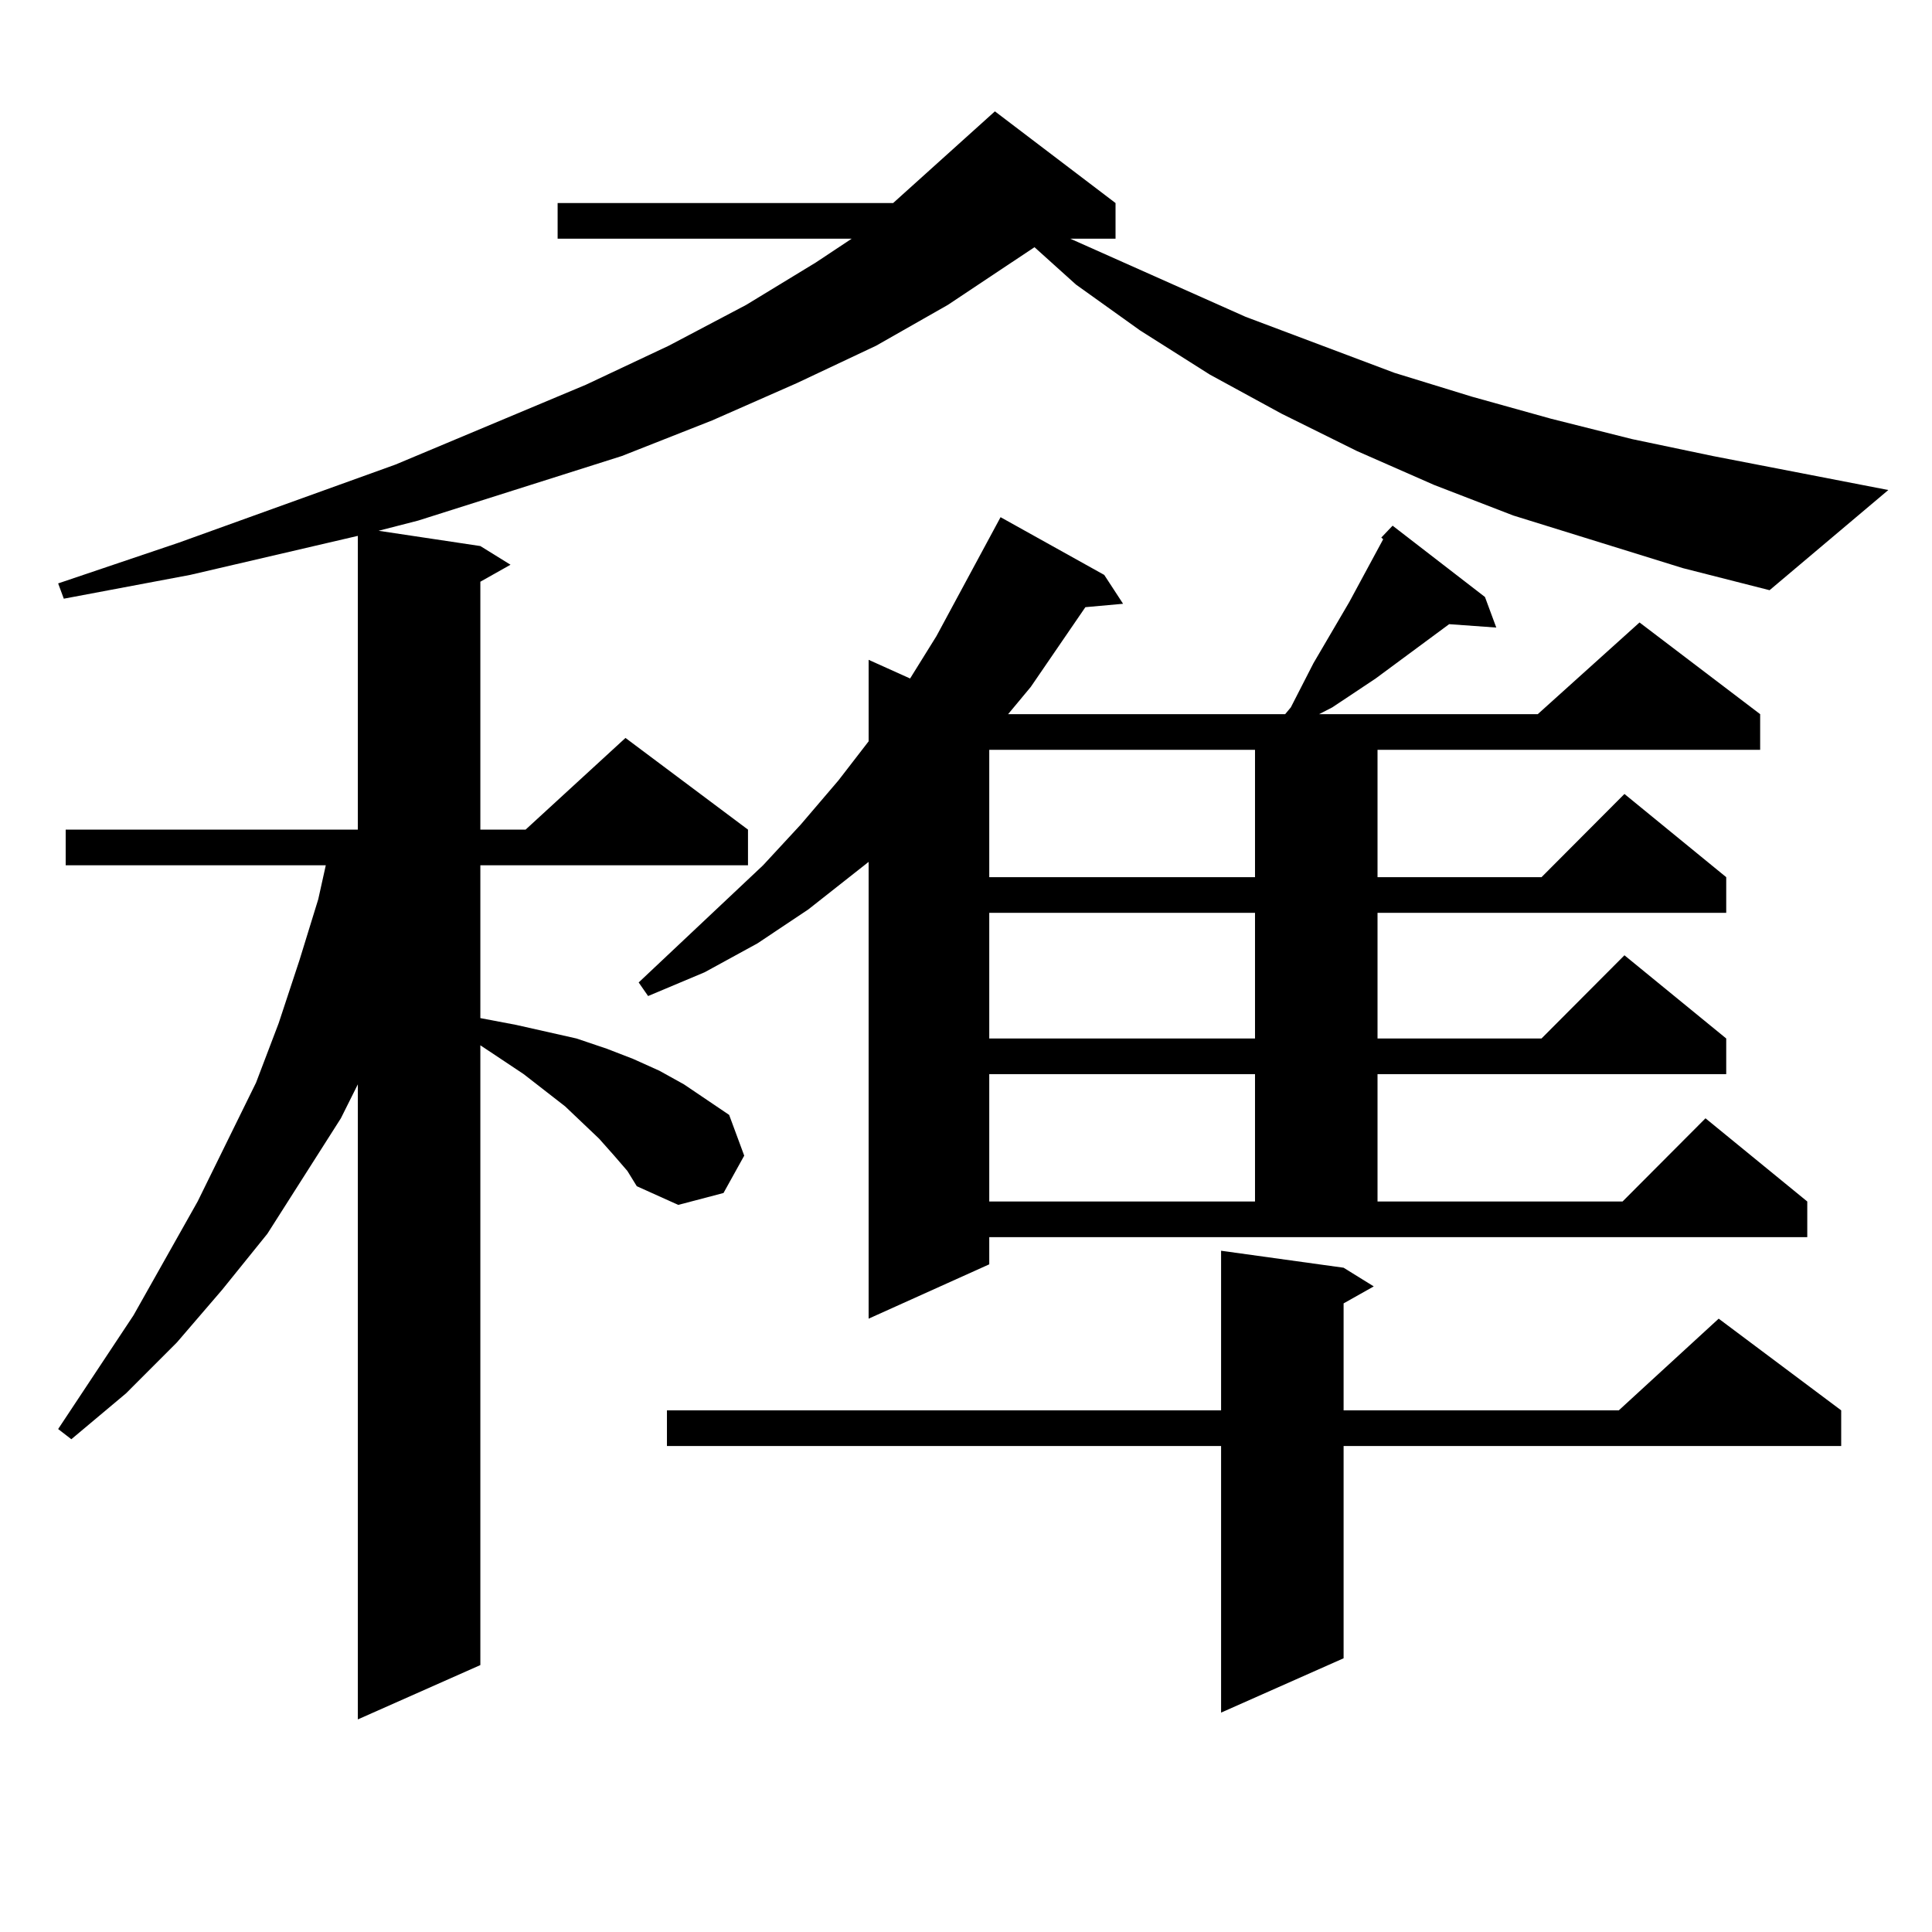 <?xml version="1.0" encoding="utf-8"?>
<!-- Generator: Adobe Illustrator 16.0.0, SVG Export Plug-In . SVG Version: 6.00 Build 0)  -->
<!DOCTYPE svg PUBLIC "-//W3C//DTD SVG 1.1//EN" "http://www.w3.org/Graphics/SVG/1.1/DTD/svg11.dtd">
<svg version="1.1" id="图层_1" xmlns="http://www.w3.org/2000/svg" xmlns:xlink="http://www.w3.org/1999/xlink" x="0px" y="0px"
	 width="1000px" height="1000px" viewBox="0 0 1000 1000" enable-background="new 0 0 1000 1000" xml:space="preserve">
<path d="M871.052,294.063l-87.803-27.246l-40.975-15.82l-39.999-17.578l-39.023-19.336l-37.072-20.215l-36.097-22.852l-33.17-23.73
	l-21.463-19.336l-44.877,29.883l-37.072,21.094l-40.975,19.336l-43.901,19.336l-46.828,18.457l-105.363,33.398l-20.487,5.273
	l52.682,7.91l15.609,9.668l-15.609,8.789v128.32h23.414l51.706-47.461l63.413,47.461v18.457H248.628v79.102l18.536,3.516
	l15.609,3.516l15.609,3.516l15.609,5.273l13.658,5.273l13.658,6.152l12.683,7.031l11.707,7.91l11.707,7.91l7.805,21.094
	L374.479,617.5l-23.414,6.152l-21.463-9.668l-4.878-7.91l-6.829-7.91l-7.805-8.789l-17.561-16.699l-21.463-16.699l-22.438-14.941
	v320.801l-63.413,28.125V561.25l-8.78,17.578l-38.048,59.766l-23.414,29.004l-23.414,27.246l-26.341,26.367l-28.292,23.73
	l-6.829-5.273l39.023-58.887l33.17-58.887l30.243-61.523l11.707-30.762l10.731-32.52l9.756-31.641l3.902-17.578H33.999v-18.457
	h151.216V277.363l-86.827,20.215l-65.364,12.305l-2.927-7.91l62.438-21.094l112.192-40.43l98.534-41.309l42.926-20.215
	l39.999-21.094l36.097-21.973l18.536-12.305H288.627v-18.457h173.654l52.682-47.461l62.438,47.461v18.457h-23.414l90.729,40.43
	l77.071,29.004l39.999,12.305l40.975,11.426l41.95,10.547l41.95,8.789l90.729,17.578l-61.462,51.855L871.052,294.063z
	 M714.958,278.242l5.854-6.152l47.804,36.914l5.854,15.82l-24.39-1.758l-38.048,28.125l-22.438,14.941l-6.829,3.516h113.168
	l52.682-47.461l62.438,47.461v18.457H713.007v65.918h84.876l42.926-43.066l52.682,43.066v18.457H713.007v65.039h84.876
	l42.926-43.066l52.682,43.066v18.457H713.007v65.918h126.826l42.926-43.066l52.682,43.066v18.457H512.036v14.063l-62.438,28.125
	V446.113l-31.219,24.609l-26.341,17.578l-27.316,14.941l-29.268,12.305l-4.878-7.031l64.389-60.645l19.512-21.094l19.512-22.852
	l15.609-20.215v-42.188l21.463,9.668l13.658-21.973l33.17-61.523l53.657,29.883l9.756,14.941l-19.512,1.758l-28.292,41.309
	l-11.707,14.063h143.411l2.927-3.516l11.707-22.852l18.536-31.641l17.561-32.52L714.958,278.242z M695.446,656.172l15.609,9.668
	l-15.609,8.789V730h142.436l51.706-47.461L953.001,730v18.457H695.446V858.32l-63.413,28.125V748.457H345.211V730h286.822v-82.617
	L695.446,656.172z M512.036,388.105v65.918h137.558v-65.918H512.036z M512.036,472.48v65.039h137.558V472.48H512.036z
	 M512.036,555.977v65.918h137.558v-65.918H512.036z"/>
</svg>
